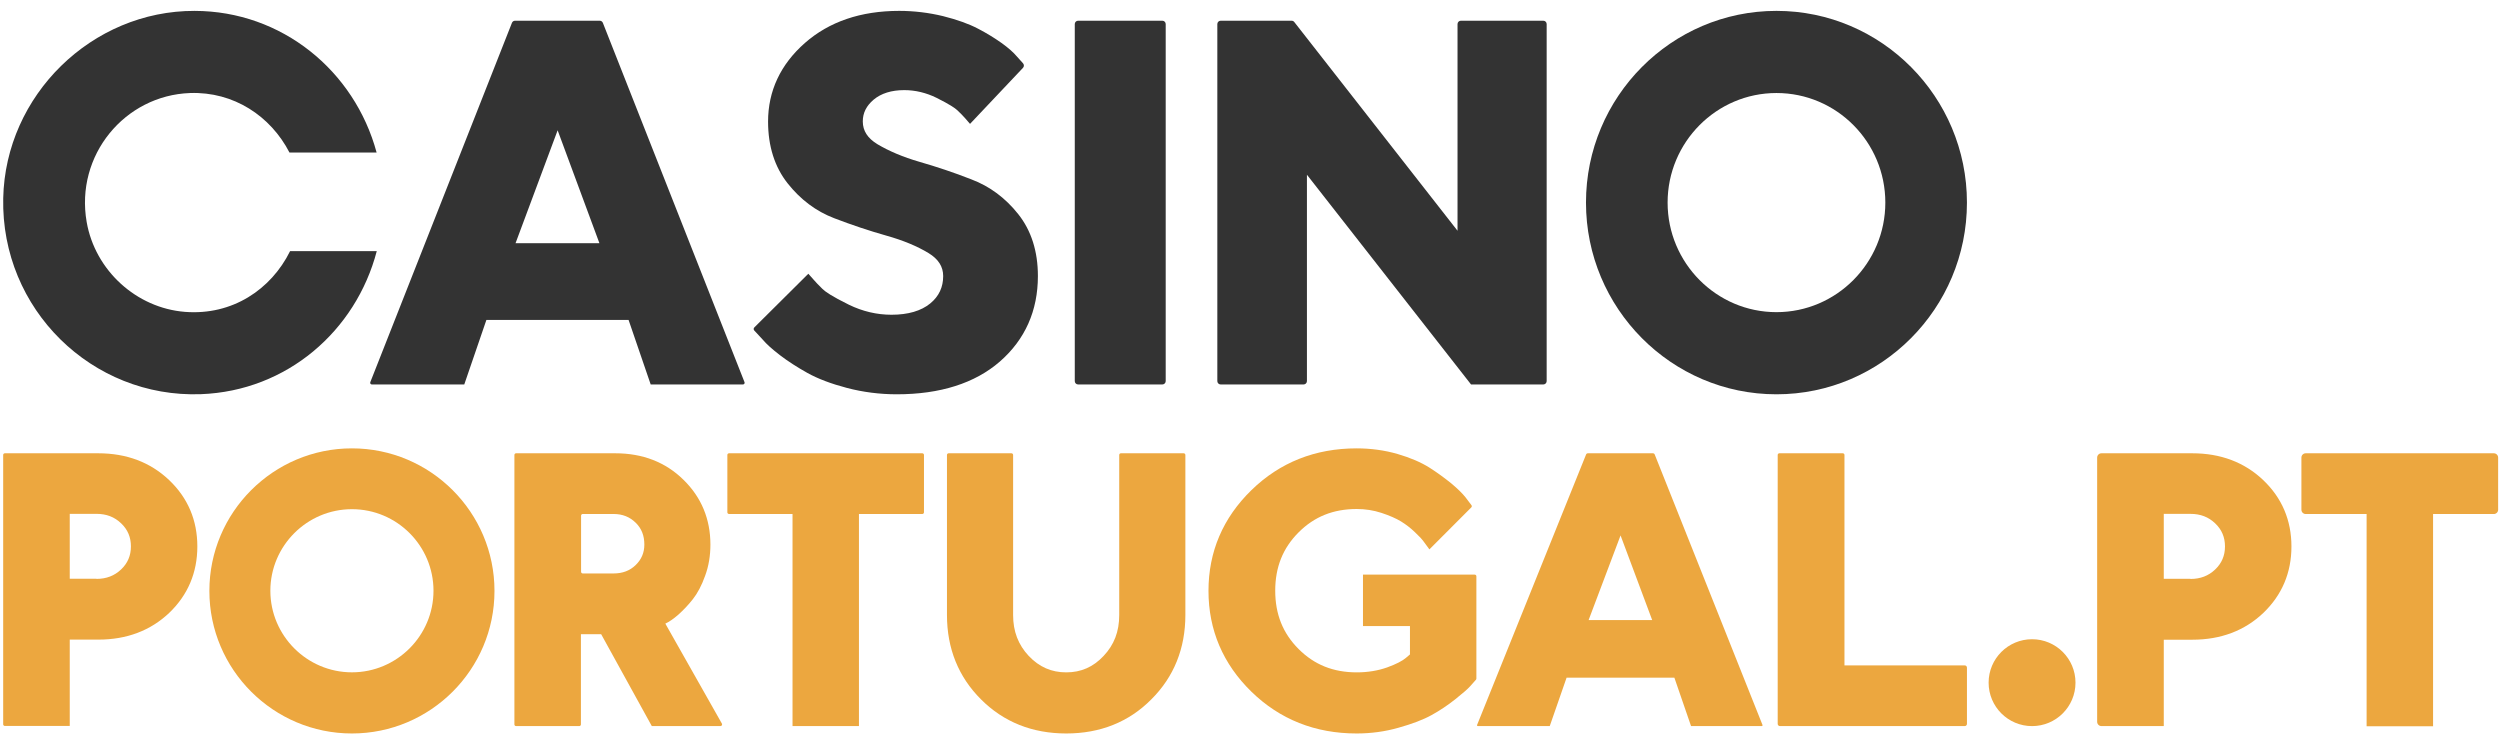 <svg width="188" height="56" viewBox="0 0 188 56" fill="none" xmlns="http://www.w3.org/2000/svg">
<g clip-path="url(#clip0_1_338)">
<path d="M48.932 28.912L47.269 24.059H36.577L34.913 28.912H27.962C27.874 28.912 27.813 28.822 27.846 28.74L38.498 1.717C38.536 1.621 38.629 1.558 38.733 1.558H45.101C45.204 1.558 45.297 1.621 45.335 1.717L55.988 28.74C56.021 28.822 55.96 28.912 55.871 28.912H48.932ZM45.077 18.291L41.934 9.798L38.768 18.291H45.077Z" fill="#333333"/>
<path d="M67.435 29.651C66.159 29.651 64.894 29.488 63.699 29.175C62.504 28.862 61.495 28.48 60.706 28.039C59.94 27.61 59.256 27.17 58.664 26.718C58.061 26.254 57.632 25.871 57.353 25.535L56.721 24.854C56.659 24.788 56.661 24.685 56.726 24.621L60.787 20.585L61.147 20.991C61.309 21.188 61.553 21.431 61.855 21.733C62.04 21.918 62.539 22.277 63.838 22.915C64.859 23.413 65.938 23.669 67.04 23.669C68.293 23.669 69.268 23.379 69.952 22.822C70.614 22.277 70.927 21.593 70.927 20.759C70.927 20.051 70.567 19.483 69.825 19.031C68.966 18.51 67.899 18.069 66.658 17.721C65.347 17.35 64.036 16.91 62.736 16.411C61.367 15.889 60.196 15.008 59.233 13.791C58.258 12.562 57.759 10.997 57.759 9.142C57.759 6.847 58.687 4.852 60.532 3.229C62.353 1.63 64.732 0.818 67.621 0.818C68.746 0.818 69.86 0.957 70.915 1.212C71.971 1.479 72.853 1.792 73.537 2.151C74.21 2.499 74.802 2.87 75.312 3.229C75.846 3.612 76.217 3.948 76.461 4.238L76.932 4.761C77.02 4.859 77.018 5.007 76.928 5.102L72.946 9.316L72.574 8.887C72.435 8.725 72.238 8.528 71.983 8.284C71.82 8.133 71.426 7.855 70.428 7.357C69.651 6.974 68.827 6.777 68.003 6.777C67.04 6.777 66.263 7.02 65.695 7.496C65.149 7.96 64.882 8.493 64.882 9.13C64.882 9.838 65.242 10.394 65.985 10.846C66.843 11.356 67.899 11.809 69.14 12.168C70.428 12.539 71.751 12.979 73.05 13.49C74.431 14.011 75.614 14.892 76.577 16.11C77.552 17.338 78.05 18.904 78.05 20.759C78.05 23.367 77.087 25.535 75.185 27.193C73.317 28.816 70.707 29.651 67.435 29.651Z" fill="#333333"/>
<path d="M87.409 1.558H81.074C80.935 1.558 80.823 1.67 80.823 1.809V28.66C80.823 28.799 80.935 28.912 81.074 28.912H87.409C87.548 28.912 87.661 28.799 87.661 28.66V1.809C87.661 1.67 87.548 1.558 87.409 1.558Z" fill="#333333"/>
<path d="M110.623 28.912L98.281 13.14V28.66C98.281 28.799 98.168 28.912 98.029 28.912H91.794C91.655 28.912 91.543 28.799 91.543 28.66V1.809C91.543 1.67 91.655 1.558 91.794 1.558H97.129C97.207 1.558 97.28 1.593 97.328 1.654L109.606 17.352V1.809C109.606 1.67 109.719 1.558 109.858 1.558H116.058C116.197 1.558 116.309 1.67 116.309 1.809V28.66C116.309 28.799 116.197 28.912 116.058 28.912H110.623Z" fill="#333333"/>
<path d="M133.59 29.651C125.691 29.651 119.266 23.184 119.266 15.234C119.266 7.285 125.691 0.818 133.59 0.818C141.489 0.818 147.914 7.285 147.914 15.234C147.914 23.184 141.489 29.651 133.59 29.651ZM133.59 6.995C129.077 6.995 125.404 10.692 125.404 15.234C125.404 19.777 129.077 23.474 133.59 23.474C138.104 23.474 141.777 19.777 141.777 15.234C141.777 10.692 138.116 6.995 133.59 6.995Z" fill="#333333"/>
<path d="M21.814 18.887C20.384 21.773 17.465 23.732 13.912 23.453C10.255 23.164 7.152 20.336 6.518 16.697C5.641 11.667 9.39 7.17 14.293 6.996C17.569 6.881 20.349 8.723 21.768 11.47H28.321C26.66 5.316 21.191 0.831 14.639 0.819C6.91 0.796 0.403 7.159 0.242 14.912C0.069 23.256 6.921 29.944 15.112 29.642C21.584 29.399 26.763 24.879 28.332 18.887H21.814Z" fill="#333333"/>
<path d="M0.239 49.982V34.212C0.239 34.143 0.295 34.087 0.365 34.087H7.389C9.518 34.087 11.307 34.764 12.711 36.095C14.127 37.438 14.84 39.119 14.84 41.093C14.84 43.066 14.126 44.747 12.723 46.09C11.319 47.421 9.529 48.099 7.401 48.099H5.245V54.591H0.365C0.295 54.591 0.239 54.534 0.239 54.465V49.982ZM7.248 43.533C7.997 43.533 8.605 43.299 9.108 42.821C9.6 42.354 9.845 41.782 9.845 41.093C9.845 40.404 9.611 39.831 9.108 39.353C8.605 38.874 8.009 38.641 7.248 38.641H5.245V43.521H7.248V43.533Z" fill="#ECA73F"/>
<path d="M49.016 54.602L45.206 47.69H43.685V54.477C43.685 54.546 43.629 54.602 43.559 54.602H38.808C38.739 54.602 38.683 54.546 38.683 54.477V34.212C38.683 34.143 38.739 34.087 38.808 34.087H46.27C48.327 34.087 50.045 34.752 51.389 36.072C52.745 37.391 53.423 39.038 53.423 40.952C53.423 41.782 53.294 42.575 53.025 43.299C52.768 44.023 52.453 44.619 52.09 45.074C51.74 45.518 51.377 45.892 51.015 46.219C50.641 46.546 50.314 46.767 50.033 46.896L54.286 54.414C54.334 54.498 54.273 54.602 54.177 54.602H49.016ZM46.141 43.124C46.819 43.124 47.368 42.914 47.801 42.494C48.233 42.074 48.455 41.571 48.455 40.952C48.455 40.275 48.245 39.738 47.801 39.306C47.357 38.874 46.819 38.652 46.141 38.652H43.822C43.753 38.652 43.697 38.709 43.697 38.778V42.998C43.697 43.068 43.753 43.124 43.822 43.124H46.141Z" fill="#ECA73F"/>
<path d="M59.598 54.602V38.652H54.822C54.753 38.652 54.697 38.596 54.697 38.526V34.212C54.697 34.143 54.753 34.087 54.822 34.087H69.357C69.426 34.087 69.483 34.143 69.483 34.212V38.526C69.483 38.596 69.426 38.652 69.357 38.652H64.593V54.602H59.598Z" fill="#ECA73F"/>
<path d="M80.182 55.157C77.63 55.157 75.475 54.299 73.774 52.595C72.074 50.903 71.212 48.764 71.212 46.249V34.212C71.212 34.143 71.268 34.087 71.338 34.087H76.06C76.129 34.087 76.186 34.143 76.186 34.212V46.249C76.186 47.483 76.57 48.482 77.362 49.328C78.155 50.163 79.075 50.562 80.182 50.562C81.288 50.562 82.208 50.163 82.989 49.328C83.781 48.494 84.166 47.495 84.166 46.249V34.212C84.166 34.143 84.222 34.087 84.291 34.087H89.014C89.083 34.087 89.14 34.143 89.14 34.212V46.249C89.14 48.764 88.278 50.903 86.577 52.595C84.888 54.299 82.733 55.157 80.182 55.157Z" fill="#ECA73F"/>
<path d="M94.107 52.016C96.248 54.102 98.904 55.157 102.016 55.157C103.092 55.157 104.157 55.016 105.175 54.723C106.181 54.442 107.023 54.125 107.655 53.774C108.275 53.434 108.883 53.024 109.445 52.578C110.018 52.121 110.381 51.804 110.556 51.605L110.993 51.114C111.013 51.09 111.024 51.061 111.024 51.03V43.338C111.024 43.269 110.968 43.212 110.899 43.212H102.496V47.081H106.029V49.214L105.725 49.472C105.467 49.694 104.999 49.941 104.321 50.187C103.631 50.433 102.858 50.562 102.028 50.562C100.261 50.562 98.834 49.988 97.652 48.804C96.471 47.62 95.897 46.19 95.897 44.42C95.897 42.65 96.471 41.219 97.652 40.036C98.834 38.852 100.261 38.277 102.028 38.277C102.66 38.277 103.28 38.371 103.888 38.57C104.496 38.77 104.999 38.992 105.362 39.215C105.725 39.438 106.076 39.707 106.392 40.012C106.789 40.387 106.941 40.563 107 40.645L107.234 40.962L107.491 41.313L110.643 38.155C110.687 38.111 110.692 38.041 110.654 37.991L110.206 37.398C109.971 37.105 109.632 36.765 109.141 36.355C108.661 35.968 108.111 35.558 107.503 35.171C106.871 34.772 106.064 34.421 105.093 34.139C104.122 33.858 103.081 33.717 102.016 33.717C98.904 33.717 96.248 34.772 94.107 36.859C91.966 38.945 90.878 41.489 90.878 44.431C90.878 47.374 91.966 49.929 94.107 52.016Z" fill="#ECA73F"/>
<path d="M133.851 54.602C133.758 54.602 133.683 54.527 133.683 54.435V34.212C133.683 34.143 133.739 34.087 133.809 34.087H138.578C138.648 34.087 138.704 34.143 138.704 34.212V50.037H147.746C147.84 50.037 147.915 50.112 147.915 50.205V54.435C147.915 54.527 147.84 54.602 147.746 54.602H133.851Z" fill="#ECA73F"/>
<path d="M26.465 55.157C20.554 55.157 15.745 50.348 15.745 44.437C15.745 38.526 20.554 33.717 26.465 33.717C32.377 33.717 37.185 38.526 37.185 44.437C37.185 50.348 32.377 55.157 26.465 55.157ZM26.465 38.291C23.087 38.291 20.331 41.048 20.331 44.425C20.331 47.803 23.087 50.559 26.465 50.559C29.843 50.559 32.599 47.803 32.599 44.425C32.599 41.048 29.855 38.291 26.465 38.291Z" fill="#ECA73F"/>
<path d="M127.167 54.602L125.912 50.959H117.808L116.541 54.602H111.135C111.09 54.602 111.06 54.557 111.077 54.516L119.278 34.166C119.298 34.118 119.344 34.087 119.395 34.087H124.313C124.364 34.087 124.41 34.118 124.43 34.166L132.54 54.516C132.556 54.557 132.526 54.602 132.481 54.602H127.167ZM124.244 46.627L121.866 40.264L119.464 46.627H124.244Z" fill="#ECA73F"/>
<path d="M157.706 49.99V34.411C157.706 34.232 157.851 34.087 158.031 34.087H164.861C166.99 34.087 168.782 34.764 170.186 36.096C171.602 37.44 172.316 39.122 172.316 41.096C172.316 43.071 171.602 44.753 170.197 46.097C168.793 47.429 167.002 48.106 164.872 48.106H162.716V54.602H158.031C157.851 54.602 157.706 54.457 157.706 54.278V49.99ZM164.72 43.538C165.469 43.538 166.077 43.305 166.581 42.825C167.072 42.358 167.319 41.786 167.319 41.096C167.319 40.407 167.084 39.835 166.581 39.356C166.077 38.877 165.481 38.643 164.72 38.643H162.716V43.526H164.72V43.538Z" fill="#ECA73F"/>
<path d="M177.969 54.614V38.655H173.39C173.211 38.655 173.066 38.51 173.066 38.33V34.411C173.066 34.232 173.211 34.087 173.39 34.087H187.535C187.715 34.087 187.86 34.232 187.86 34.411V38.33C187.86 38.51 187.715 38.655 187.535 38.655H182.967V54.614H177.969Z" fill="#ECA73F"/>
<path d="M152.81 54.603C154.614 54.603 156.077 53.14 156.077 51.336C156.077 49.532 154.614 48.07 152.81 48.07C151.006 48.07 149.544 49.532 149.544 51.336C149.544 53.14 151.006 54.603 152.81 54.603Z" fill="#ECA73F"/>
</g>
<defs>
<clipPath id="clip0_1_338">
<rect width="187.767" height="54.381" fill="white" transform="translate(0.116 0.808)"/>
</clipPath>
</defs>
</svg>
